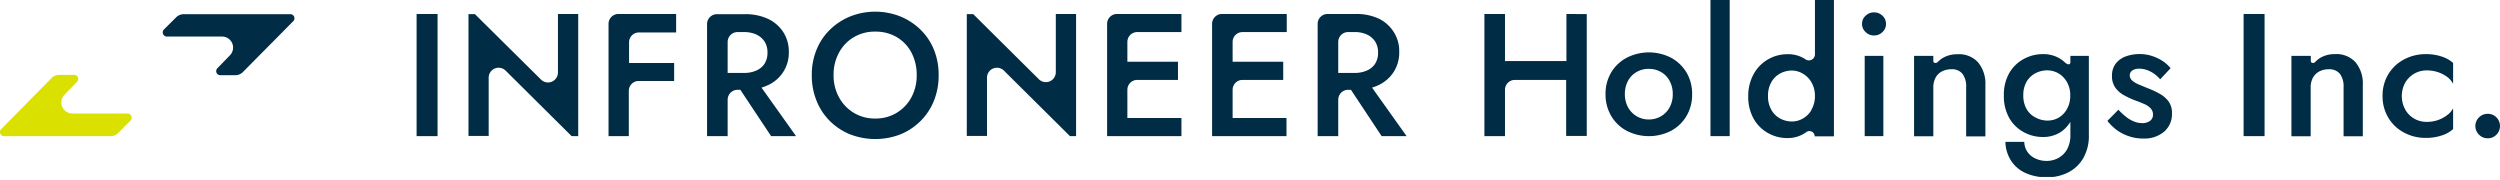 <svg width="640" height="46" viewBox="0 0 640 46" fill="none" xmlns="http://www.w3.org/2000/svg"><g clip-path="url(#clip0_2640_33947)"><path d="M16.515 24.25l3.185-3.284a1.051 1.051 0 00-.755-1.806h-3.776a2.84 2.84 0 00-2.036.887L.311 33.05a1.05 1.05 0 00.755 1.806h27.237a2.79 2.79 0 002.003-.854l3.103-3.136a1.067 1.067 0 00-.755-1.806H18.518a2.824 2.824 0 01-2.003-4.81z" fill="#DAE000"/><path d="M58.855 14.17l-3.185 3.283a1.05 1.05 0 00.755 1.806h3.776a2.777 2.777 0 002.003-.837L75.06 5.435a1.05 1.05 0 00-.755-1.806H47.067a2.775 2.775 0 00-2.003.838l-3.103 3.086a1.067 1.067 0 00.723 1.806h14.135a2.824 2.824 0 012.036 4.81zm53.162-10.592h-5.369v31.276h5.369V3.578zm161.898 31.276L256.989 18.06a2.548 2.548 0 00-3.887.407c-.277.414-.428.9-.431 1.399v14.94h-5.172V3.61h1.642l16.828 16.697a2.544 2.544 0 004.318-1.806V3.578h5.188v31.276h-1.56zm-127.569 0L129.419 18.06a2.541 2.541 0 00-2.755-.523 2.546 2.546 0 00-1.563 2.329v14.94h-5.171V3.61h1.641l16.862 16.697a2.54 2.54 0 002.822.613 2.545 2.545 0 001.578-2.42V3.579h5.188v31.276h-1.675zm26.745-26.548V3.578h-14.777a2.527 2.527 0 00-2.528 2.528v28.748h5.188v-11.59a2.53 2.53 0 012.529-2.53h9.079v-4.613H161.04v-5.286a2.528 2.528 0 012.528-2.529h9.523zm24.317 26.55h6.387l-8.849-12.428a13.31 13.31 0 001.641-.624 9.082 9.082 0 005.353-8.537 9.166 9.166 0 00-1.429-5.057 9.378 9.378 0 00-3.907-3.382 13.56 13.56 0 00-5.943-1.198h-7.109a2.53 2.53 0 00-2.545 2.528v28.698h5.27v-9.308a2.562 2.562 0 012.528-2.562h.723l7.88 11.87zm-11.131-24.183a2.541 2.541 0 012.528-2.463h1.642a7.57 7.57 0 013.169.624 5.108 5.108 0 012.101 1.79c.53.856.793 1.85.755 2.856.033 1-.229 1.989-.755 2.84a4.763 4.763 0 01-2.101 1.741 7.587 7.587 0 01-3.169.608h-4.17v-7.996zm167.427 24.182h6.387l-8.849-12.428a11.554 11.554 0 001.641-.624 9.288 9.288 0 003.908-3.398 9.182 9.182 0 001.412-5.14 9.029 9.029 0 00-1.396-5.056 9.369 9.369 0 00-3.825-3.431 13.512 13.512 0 00-5.943-1.199h-7.191a2.528 2.528 0 00-2.529 2.529v28.747h5.27v-9.309a2.546 2.546 0 012.529-2.56h.722l7.864 11.87zm-11.115-24.183a2.527 2.527 0 012.529-2.463h1.642a7.514 7.514 0 013.168.624 5.105 5.105 0 012.102 1.79 5.08 5.08 0 01.755 2.856c.033 1-.23 1.989-.755 2.84a4.763 4.763 0 01-2.118 1.74c-1 .43-2.081.637-3.169.608h-4.154v-7.995zM209.031 12.74a14.973 14.973 0 013.415-5.122 16.266 16.266 0 015.171-3.399 17.485 17.485 0 0112.888 0 16.27 16.27 0 015.172 3.399 15.002 15.002 0 013.415 5.122 16.87 16.87 0 011.198 6.469 17.176 17.176 0 01-1.198 6.567 15.231 15.231 0 01-3.399 5.171 15.76 15.76 0 01-5.139 3.432 17.911 17.911 0 01-12.97 0 15.734 15.734 0 01-5.171-3.432 15.19 15.19 0 01-3.382-5.171 17.203 17.203 0 01-1.215-6.567 16.859 16.859 0 011.215-6.47zm5.762 12.182a10.292 10.292 0 009.244 5.418 10.245 10.245 0 009.276-5.418 11.754 11.754 0 001.362-5.713 12.207 12.207 0 00-1.346-5.747 10.014 10.014 0 00-3.727-3.94 10.637 10.637 0 00-5.565-1.428 10.446 10.446 0 00-5.468 1.428 10.158 10.158 0 00-3.776 3.94 11.677 11.677 0 00-1.395 5.747 11.493 11.493 0 001.395 5.713zm87.655-16.714v-4.63h-16.5a2.531 2.531 0 00-2.528 2.528v28.748h19.028v-4.646h-13.84v-7.224a2.528 2.528 0 012.528-2.528h10.426v-4.647h-12.954v-5.056a2.533 2.533 0 011.557-2.351 2.53 2.53 0 01.971-.194h11.312zm26.959.002V3.58h-16.418a2.53 2.53 0 00-2.692 2.528v28.747h19.045V30.21h-13.791v-7.224a2.529 2.529 0 012.528-2.528h10.425v-4.646h-12.953v-5.057a2.514 2.514 0 01.734-1.798 2.53 2.53 0 011.794-.747h11.328zm71.597-4.632v12.05h-15.728V3.579h-5.27v31.276h5.27v-11.87a2.528 2.528 0 012.528-2.528h13.135v14.349h5.27V3.61l-5.205-.033zM464.625 0v13.922a1.546 1.546 0 01-2.446 1.248 7.929 7.929 0 00-4.531-1.297 9.982 9.982 0 00-4.926 1.264 9.758 9.758 0 00-3.694 3.661 11.486 11.486 0 00-1.477 5.829 11.486 11.486 0 001.379 5.762 9.568 9.568 0 003.694 3.678 9.997 9.997 0 004.925 1.28 8.064 8.064 0 004.532-1.296l.328-.23a1.343 1.343 0 011.41-.123 1.35 1.35 0 01.741 1.206h4.925V0h-4.86zm-.87 28.124a5.971 5.971 0 01-2.216 2.216 5.52 5.52 0 01-2.775.755 6.292 6.292 0 01-3.054-.755 5.65 5.65 0 01-2.249-2.233 6.894 6.894 0 01-.854-3.53 6.872 6.872 0 01.854-3.53 5.65 5.65 0 012.249-2.232 6.291 6.291 0 013.005-.755 5.528 5.528 0 012.774.771 5.924 5.924 0 012.217 2.2 6.857 6.857 0 01.919 3.596 6.843 6.843 0 01-.919 3.497h.049zm13.853-24.101a2.986 2.986 0 012.118-.854 3.02 3.02 0 012.184.854 2.743 2.743 0 01.903 2.101 2.743 2.743 0 01-.903 2.085 2.979 2.979 0 01-2.184.87 2.92 2.92 0 01-2.118-.87 2.697 2.697 0 01-.919-2.068 2.698 2.698 0 01.919-2.118zM482.14 14.3v20.555h-4.778V14.3h4.778zM442.804 0v34.855h-4.925V0h4.925zm52.126 14.299v1.28a.488.488 0 00.329.51.837.837 0 00.886-.313c.397-.384.838-.72 1.314-1.001a7.305 7.305 0 013.644-.887 6.568 6.568 0 015.32 2.118 8.591 8.591 0 011.839 5.78v13.133h-4.926V22.343a5.402 5.402 0 00-.936-3.447 3.454 3.454 0 00-2.856-1.166 5.14 5.14 0 00-2.414.558 3.827 3.827 0 00-1.642 1.642 5.08 5.08 0 00-.558 2.446v12.51h-4.925V14.3h4.925zm96.636.001v1.28a.494.494 0 00.328.51.82.82 0 00.887-.312 6.73 6.73 0 011.313-1.035 7.19 7.19 0 013.628-.886 6.568 6.568 0 015.32 2.118 8.5 8.5 0 011.838 5.779v13.134h-4.925V22.345a5.402 5.402 0 00-.936-3.448 3.516 3.516 0 00-2.873-1.165 5.138 5.138 0 00-2.413.558 4.022 4.022 0 00-1.642 1.642 5.07 5.07 0 00-.558 2.446v12.51h-4.926V14.3h4.926m-179.052 4.219a10.117 10.117 0 013.974-3.743 12.457 12.457 0 0111.328 0 10.302 10.302 0 013.957 3.776 10.595 10.595 0 011.444 5.582 10.656 10.656 0 01-1.444 5.566 10.214 10.214 0 01-3.957 3.792 12.46 12.46 0 01-11.328 0 10.031 10.031 0 01-3.974-3.792 10.683 10.683 0 01-1.461-5.566 10.613 10.613 0 011.461-5.615zm4.302 8.964a6.003 6.003 0 005.319 3.103 5.974 5.974 0 003.136-.837 5.915 5.915 0 002.184-2.266 6.834 6.834 0 00.804-3.382 6.922 6.922 0 00-.804-3.398 5.705 5.705 0 00-2.2-2.266 6.11 6.11 0 00-3.136-.805 6.012 6.012 0 00-3.12.805 5.64 5.64 0 00-2.2 2.266 7.135 7.135 0 00-.804 3.398 7.006 7.006 0 00.821 3.382zm127.533 2.463a7.942 7.942 0 002.019 1.166 5.653 5.653 0 002.053.41 3.285 3.285 0 002.036-.59 1.93 1.93 0 00.738-1.643 2.248 2.248 0 00-.591-1.543 4.724 4.724 0 00-1.641-1.116 32.519 32.519 0 00-2.414-.953 24.303 24.303 0 01-2.742-1.28 6.57 6.57 0 01-2.233-1.938 4.932 4.932 0 01-.87-3.037 5.025 5.025 0 01.953-3.136 5.823 5.823 0 012.594-1.855c1.127-.4 2.316-.6 3.513-.59a10.069 10.069 0 013.185.492 11.49 11.49 0 012.709 1.28 9.253 9.253 0 012.052 1.84l-2.676 2.856a7.588 7.588 0 00-2.413-1.954 6.212 6.212 0 00-2.956-.772 3.103 3.103 0 00-1.74.444 1.495 1.495 0 00-.673 1.297 1.754 1.754 0 00.608 1.28 5.748 5.748 0 001.641 1.002l2.25.936a23.06 23.06 0 013.185 1.477 7.023 7.023 0 012.265 1.97c.61.892.91 1.959.854 3.038a5.882 5.882 0 01-.467 2.555 5.874 5.874 0 01-1.52 2.107 7.73 7.73 0 01-5.335 1.773 10.866 10.866 0 01-3.891-.656 11.199 11.199 0 01-3.087-1.642 13.618 13.618 0 01-2.233-2.216l2.824-2.857a16.037 16.037 0 002.003 1.855zM579.73 3.578h-5.369v31.276h5.369V3.578zm54.885 26.482a3.073 3.073 0 012.249-.919 3.004 3.004 0 012.233.92 3.134 3.134 0 010 4.4 2.953 2.953 0 01-2.233.936 3.02 3.02 0 01-2.249-.936 3.081 3.081 0 01-.682-3.393c.158-.378.39-.72.682-1.007zM530.016 14.302v1.641s0 .444-.345.526c-.345.082-.936-.378-.936-.378a8.398 8.398 0 00-1.198-.969 8.063 8.063 0 00-4.548-1.264 10.083 10.083 0 00-4.926 1.248 9.478 9.478 0 00-3.694 3.595 11.156 11.156 0 00-1.379 5.747 11.345 11.345 0 001.379 5.762 9.415 9.415 0 003.694 3.612c1.509.83 3.204 1.26 4.926 1.248a8.21 8.21 0 004.548-1.264 8.484 8.484 0 002.479-2.61v3.283a7.469 7.469 0 01-.871 3.809 5.659 5.659 0 01-2.265 2.184 6.15 6.15 0 01-2.857.722 6.728 6.728 0 01-3.037-.657 5.013 5.013 0 01-2.02-1.74 4.785 4.785 0 01-.755-2.48h-4.827a9.245 9.245 0 001.396 4.73 8.52 8.52 0 003.661 3.2 13.001 13.001 0 005.664 1.133 11.724 11.724 0 005.238-1.182 9.445 9.445 0 003.907-3.595 11.391 11.391 0 001.494-6.124V14.302h-4.728zm-.871 13.61a5.905 5.905 0 01-2.134 2.216 5.714 5.714 0 01-2.774.74 6.45 6.45 0 01-3.054-.74 5.564 5.564 0 01-2.381-2.216 6.901 6.901 0 01-.837-3.497 6.816 6.816 0 01.837-3.497 5.745 5.745 0 012.266-2.167 6.45 6.45 0 013.054-.74 5.828 5.828 0 012.101.411 5.297 5.297 0 011.872 1.232 6.006 6.006 0 011.362 2.003c.365.873.544 1.812.526 2.758a6.776 6.776 0 01-.838 3.497zm86.605.162a6.205 6.205 0 005.549 3.12 8.358 8.358 0 005.172-1.724 4.92 4.92 0 001.526-1.757v5.32a7.552 7.552 0 01-2.906 1.641 12.164 12.164 0 01-4.022.624 11.496 11.496 0 01-5.648-1.362 10.233 10.233 0 01-4.006-3.793c-1-1.682-1.512-3.61-1.477-5.566a10.464 10.464 0 011.477-5.582 10.321 10.321 0 014.006-3.776 11.725 11.725 0 015.648-1.362 12.596 12.596 0 014.022.623 7.956 7.956 0 012.906 1.642v5.352a5.13 5.13 0 00-1.543-1.805 8.732 8.732 0 00-5.155-1.642 6.242 6.242 0 00-3.284.853 6.336 6.336 0 00-2.298 2.315 7.185 7.185 0 000 6.797l.033.082z" fill="#002C45"/></g><defs><clipPath id="clip0_2640_33947"><path fill="#fff" d="M0 0h640v45.297H0z"/></clipPath></defs></svg>